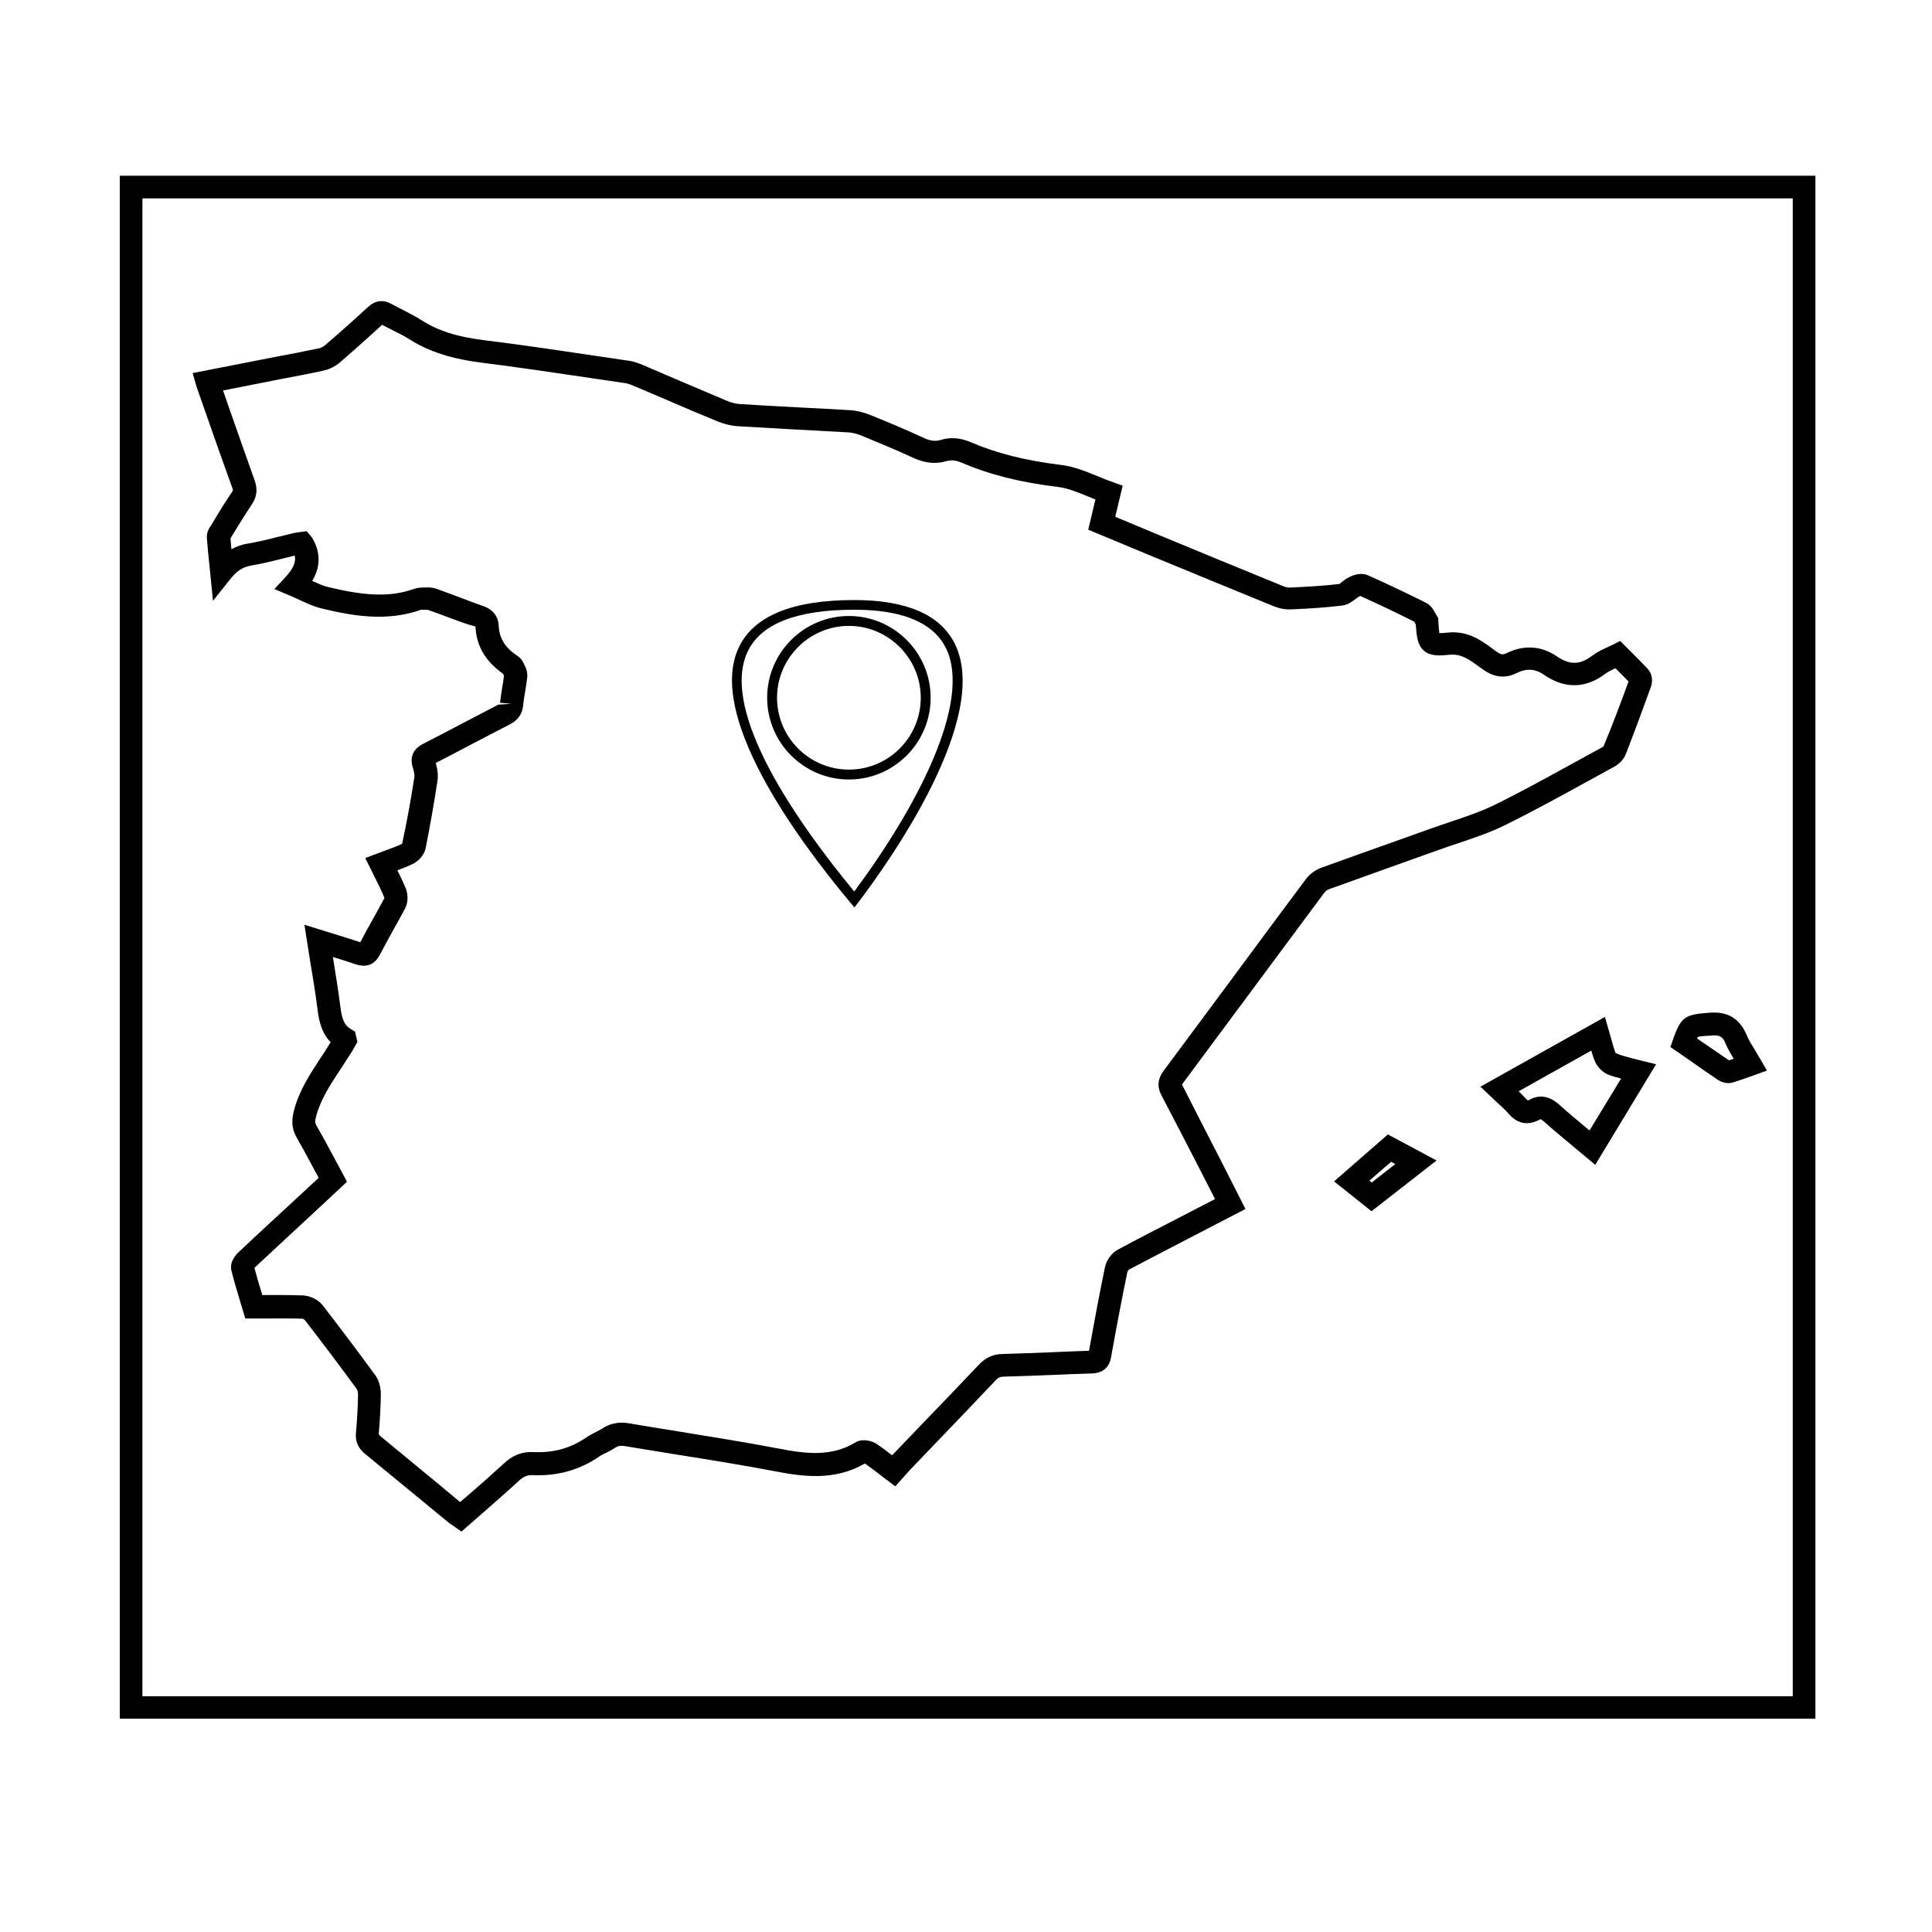 <?xml version="1.0" encoding="UTF-8"?>
<!-- Uploaded to: ICON Repo, www.svgrepo.com, Generator: ICON Repo Mixer Tools -->
<svg fill="#000000" width="800px" height="800px" version="1.1" viewBox="144 144 512 512" xmlns="http://www.w3.org/2000/svg">
 <g>
  <path d="m175.75 190.57v408.89h449.35v-408.89zm443.35 402.95h-437.36v-396.95h437.36z"/>
  <path d="m196.51 247.7 2.016 5.742c2.316 6.648 4.637 13.25 7.055 19.902 0.203 0.605 0.152 0.656-0.102 1.059-1.613 2.367-3.125 4.785-4.586 7.254l-0.957 1.562c-0.102 0.203-0.25 0.402-0.402 0.605-0.402 0.707-0.805 1.664-0.707 2.769 0.152 2.316 0.402 4.684 0.656 7.004l0.957 9.621 4.586-5.742c1.762-2.215 3.273-3.176 5.441-3.578 2.922-0.504 5.844-1.211 8.613-1.914 1.008-0.25 2.016-0.504 3.023-0.754 0.352 1.562-0.203 3.273-2.469 5.742l-2.922 3.125 3.93 1.664c0.957 0.402 1.863 0.805 2.719 1.211 2.016 0.957 3.879 1.812 6.047 2.316 7.809 1.863 16.93 3.578 26.199 0.301h0.855c0.352 0 0.855 0 1.008 0.051 1.965 0.707 3.93 1.41 5.894 2.168 2.168 0.805 4.383 1.664 6.648 2.215 0.203 5.039 2.519 9.117 7.254 12.496 0.102 0.25 0.301 0.555 0.301 0.402-0.102 1.16-0.301 2.316-0.504 3.426-0.203 1.309-0.402 2.57-0.555 3.879l2.973 0.301-3.426 0.203c-3.375 1.762-6.75 3.527-10.125 5.289-3.273 1.715-6.5 3.426-9.773 5.09-3.375 1.715-3.375 4.383-2.769 6.297 0.152 0.453 0.555 1.812 0.402 2.621-0.855 5.594-1.914 11.539-3.223 17.582-1.461 0.707-2.922 1.211-4.535 1.812l-5.238 1.965 2.57 5.188c0.906 1.762 1.715 3.426 2.519 5.391-1.059 2.016-2.168 4.031-3.273 5.996-1.059 1.863-2.066 3.68-3.125 5.742-2.266-0.754-4.586-1.461-7.004-2.215l-7.809-2.418 1.613 10.227c0.707 4.133 1.359 8.16 1.863 12.242 0.402 3.125 1.109 6.246 3.477 8.664-0.152 0.25-0.352 0.504-0.504 0.805-0.707 1.16-1.461 2.316-2.215 3.426-2.769 4.231-5.644 8.566-7.004 13.906-0.504 1.965-0.855 4.383 0.707 7.106 1.715 2.973 3.324 5.996 4.938 9.02l0.906 1.664-4.938 4.586c-5.441 5.039-10.883 10.027-16.273 15.113-0.605 0.555-2.519 2.57-1.914 4.887 0.656 2.672 1.461 5.34 2.266 8.012l1.41 4.684h5.844c3.125 0 6.144-0.051 9.219 0.051 0.203 0 0.555 0.203 0.656 0.301 4.734 6.098 9.32 12.191 13.855 18.391 0.152 0.203 0.301 0.805 0.301 1.461-0.051 3.375-0.25 6.75-0.555 10.125-0.203 2.266 0.605 4.082 2.469 5.594 5.09 4.18 10.176 8.363 15.266 12.543l6.602 5.441c0.352 0.301 0.754 0.605 1.211 0.855l2.418 1.715 5.691-4.988c3.223-2.82 6.398-5.594 9.523-8.465 1.258-1.16 2.266-1.562 3.629-1.512 6.551 0.301 12.496-1.359 17.684-4.938 0.555-0.402 1.211-0.707 1.863-1.008 0.855-0.402 1.664-0.855 2.418-1.359 0.656-0.402 1.309-0.605 2.719-0.352 4.484 0.754 9.02 1.461 13.551 2.215 8.566 1.359 17.383 2.769 26.047 4.434 7.656 1.461 15.82 2.519 23.781-2.066 1.359 0.906 2.672 1.965 4.082 3.023l3.981 3.023 2.519-2.82c0.453-0.504 0.855-0.957 1.258-1.41l7.004-7.305c5.289-5.492 10.578-11.035 15.82-16.574 0.656-0.707 1.109-0.906 1.965-0.957 4.332-0.102 8.613-0.301 12.949-0.453 3.527-0.152 7.106-0.301 10.629-0.402 2.82-0.102 4.535-1.512 5.039-4.281 1.359-7.559 2.769-15.113 4.332-22.621 0.051-0.203 0.301-0.504 0.402-0.605 5.188-2.769 10.43-5.441 15.617-8.16l15.266-7.91-5.894-11.637c-3.629-7.055-7.254-14.105-10.934-21.363 6.098-8.211 12.191-16.426 18.289-24.637 6.5-8.715 12.949-17.48 19.445-26.199 0.25-0.352 0.805-0.754 1.211-0.906 6.144-2.215 12.242-4.383 18.391-6.602l10.73-3.828c1.664-0.605 3.324-1.16 4.988-1.715 4.18-1.41 8.465-2.82 12.543-4.836 7.356-3.629 14.609-7.609 21.664-11.488l7.356-4.031c1.359-0.754 2.469-1.965 2.973-3.223 2.316-5.945 4.535-11.941 6.699-17.938 0.504-1.359 0.402-3.375-0.805-4.684-1.41-1.512-2.871-2.973-4.332-4.434l-3.023-3.023-1.965 1.008c-0.555 0.25-1.059 0.504-1.613 0.754-1.309 0.605-2.672 1.258-3.93 2.215-3.125 2.367-5.844 2.418-9.117 0.203-4.231-2.922-8.918-3.223-13.551-0.906-0.754 0.352-1.258 0.555-2.82-0.605l-0.605-0.453c-3.125-2.316-6.75-4.988-12.043-4.434-0.453 0.051-1.562 0.152-2.266 0.152-0.102-0.656-0.203-1.715-0.25-2.621l-0.051-1.359-0.754-1.258c-0.453-0.855-1.109-2.117-2.519-2.82-4.938-2.469-10.078-4.938-15.316-7.254-1.715-0.805-3.68-0.203-4.988 0.453-0.754 0.352-1.359 0.855-1.914 1.258-0.25 0.203-0.656 0.504-0.605 0.555-4.18 0.504-8.566 0.754-13 0.957-0.656 0.051-1.359-0.102-1.965-0.352-11.336-4.637-22.621-9.27-33.906-13.957l-10.629-4.434 1.965-8.262-2.519-0.906c-1.359-0.453-2.672-1.008-4.031-1.562-3.125-1.258-6.348-2.621-9.824-3.023-9.422-1.16-17.027-3.074-23.832-5.996-2.769-1.211-5.441-1.41-8.113-0.605-1.359 0.402-2.672 0.25-4.383-0.555-5.039-2.316-10.078-4.434-14.359-6.144-1.664-0.656-3.477-1.109-5.289-1.211-4.637-0.301-9.32-0.504-13.957-0.754-4.988-0.25-9.977-0.555-14.965-0.855-1.16-0.051-2.418-0.352-3.578-0.855-4.535-1.914-9.07-3.828-13.652-5.793l-8.465-3.629c-1.109-0.453-2.418-1.008-3.93-1.211l-8.516-1.258c-9.926-1.461-19.852-2.973-29.773-4.18-7.305-0.906-12.293-2.519-16.676-5.34-1.512-0.957-3.125-1.762-4.734-2.621-1.059-0.504-2.066-1.059-3.125-1.613-2.215-1.258-4.332-1.008-6.246 0.754-3.727 3.426-7.508 6.801-11.336 10.078-0.504 0.453-1.211 0.805-1.762 0.906-3.828 0.805-7.707 1.562-11.539 2.266l-21.867 4.281 1.059 3.68c0.203 0.504 0.305 0.855 0.406 1.156zm21.562-3.172c3.879-0.754 7.809-1.461 11.637-2.316 1.562-0.301 3.176-1.16 4.434-2.215 3.727-3.223 7.406-6.5 11.133-9.926 0.957 0.555 1.965 1.008 2.922 1.512 1.41 0.707 2.871 1.41 4.18 2.266 6.551 4.18 13.703 5.543 19.145 6.246 9.926 1.258 19.801 2.719 29.625 4.18l8.516 1.258c0.754 0.102 1.664 0.453 2.469 0.805l8.414 3.578c4.535 1.965 9.117 3.93 13.703 5.793 1.762 0.707 3.629 1.16 5.492 1.258 4.988 0.301 9.977 0.555 15.012 0.855 4.637 0.25 9.27 0.504 13.906 0.754 1.109 0.051 2.316 0.352 3.375 0.754 4.18 1.715 9.168 3.777 14.105 6.047 2.973 1.359 5.793 1.664 8.566 0.855 1.359-0.402 2.57-0.25 4.082 0.352 7.356 3.176 15.469 5.238 25.492 6.449 2.672 0.301 5.391 1.461 8.262 2.621 0.605 0.25 1.16 0.504 1.762 0.707l-1.914 8.012 15.367 6.398c11.336 4.684 22.621 9.32 33.957 13.957 1.41 0.555 3.023 0.855 4.785 0.754 4.332-0.203 8.766-0.453 13.199-1.008 1.562-0.203 2.719-1.109 3.578-1.762 0.301-0.25 0.656-0.504 0.855-0.605 0.152-0.051 0.301-0.102 0.402-0.152 4.887 2.215 9.672 4.484 14.258 6.801 0.102 0.152 0.152 0.301 0.25 0.453 0.051 0.102 0.102 0.203 0.152 0.301 0.25 3.273 0.453 5.441 2.168 6.953 1.812 1.512 4.231 1.309 6.852 1.059 3.074-0.301 5.238 1.309 7.961 3.324l0.656 0.453c1.109 0.805 4.586 3.324 9.02 1.109 2.672-1.359 5.039-1.211 7.457 0.504 5.391 3.68 10.934 3.578 16.121-0.352 0.707-0.555 1.613-0.957 2.672-1.461 1.16 1.16 2.367 2.316 3.477 3.527-2.066 5.691-4.231 11.438-6.648 17.23l-7.356 4.031c-6.953 3.828-14.156 7.809-21.41 11.387-3.68 1.812-7.656 3.125-11.789 4.535-1.715 0.555-3.426 1.16-5.141 1.762l-10.73 3.828c-6.144 2.168-12.293 4.383-18.438 6.602-1.512 0.555-3.023 1.664-3.981 2.973-6.5 8.715-13 17.434-19.445 26.199-6.098 8.211-12.191 16.426-18.289 24.637-1.562 2.117-1.762 4.231-0.504 6.551 3.68 7.004 7.305 14.055 10.934 21.109l3.223 6.297-10.027 5.188c-5.238 2.719-10.531 5.391-15.719 8.211-1.664 0.906-3.074 2.82-3.426 4.637-1.512 7.305-2.871 14.66-4.231 22.168-3.375 0.102-6.75 0.25-10.078 0.402-4.281 0.152-8.613 0.352-12.898 0.453-2.469 0.051-4.383 0.957-6.144 2.769-5.238 5.543-10.531 11.035-15.82 16.523l-7.004 7.305c-0.102 0.102-0.152 0.152-0.25 0.25-1.359-1.059-2.672-2.066-4.031-2.973-1.16-0.805-3.777-1.613-5.742-0.402-6.348 3.828-13.148 2.973-20.152 1.613-8.715-1.664-17.582-3.074-26.199-4.484-4.484-0.707-9.02-1.461-13.504-2.215-1.762-0.301-4.383-0.453-7.055 1.309-0.555 0.352-1.16 0.656-1.762 0.957-0.855 0.453-1.762 0.906-2.57 1.461-4.18 2.871-8.766 4.133-14.008 3.879-3.023-0.152-5.594 0.855-7.961 3.125-3.074 2.82-6.195 5.594-9.371 8.312l-2.117 1.812-5.996-4.988c-5.09-4.18-10.176-8.414-15.266-12.594l-0.301-0.453c0.301-3.477 0.504-7.004 0.555-10.48 0-0.906-0.102-3.223-1.461-5.09-4.586-6.246-9.219-12.445-13.957-18.539-1.109-1.461-3.273-2.519-5.188-2.621-1.965-0.051-3.981-0.102-5.996-0.102h-3.477-1.359l-0.102-0.402c-0.707-2.266-1.359-4.535-1.965-6.801 5.391-5.039 10.781-10.027 16.223-15.062l8.312-7.758-3.023-5.644c-1.664-3.074-3.273-6.144-5.039-9.168-0.402-0.707-0.504-1.16-0.102-2.57 1.16-4.383 3.629-8.16 6.246-12.141 0.754-1.16 1.562-2.367 2.316-3.578 0.402-0.605 0.805-1.211 1.16-1.812l1.211-2.168-0.656-2.719-1.109-0.656c-1.664-1.008-2.316-2.469-2.769-5.945-0.504-4.133-1.211-8.262-1.863-12.496l-0.102-0.656c2.016 0.605 3.93 1.211 5.844 1.863 3.023 1.059 5.238 0.203 6.648-2.57 1.059-2.016 2.168-4.031 3.273-6.047 1.16-2.066 2.266-4.082 3.375-6.144 0.906-1.762 0.707-3.93 0.152-5.34-0.656-1.562-1.41-3.125-2.215-4.734 1.41-0.504 2.719-1.059 4.031-1.664 1.41-0.656 3.074-2.266 3.477-4.281 1.211-6.144 2.266-12.09 3.125-17.785 0.25-1.664-0.051-3.273-0.453-4.734 3.176-1.613 6.297-3.273 9.473-4.938 3.375-1.762 6.699-3.527 10.078-5.238 2.266-1.16 3.426-2.82 3.629-5.238 0.102-1.16 0.301-2.316 0.504-3.477 0.203-1.258 0.402-2.57 0.555-3.828 0.152-1.512-0.453-2.719-1.059-3.879-0.504-1.109-1.41-1.715-1.965-2.066-2.973-2.066-4.383-4.484-4.535-7.656-0.051-1.461-0.656-4.031-4.082-5.238-2.168-0.754-4.281-1.562-6.398-2.367-2.016-0.754-3.981-1.512-5.996-2.215-1.16-0.402-2.215-0.402-3.074-0.352h-0.656c-0.754 0.051-1.512 0.102-2.168 0.352-6.953 2.469-13.855 1.664-22.773-0.453-1.359-0.301-2.719-0.957-4.281-1.664 1.664-2.719 2.82-6.801-0.102-11.539l-1.359-1.613-1.914 0.25c-0.453 0.051-1.008 0.152-1.562 0.25-1.309 0.301-2.621 0.656-3.93 0.957-2.769 0.707-5.441 1.359-8.113 1.812-1.613 0.25-3.074 0.754-4.434 1.512-0.102-0.957-0.152-1.914-0.25-2.871 0.051-0.102 0.152-0.25 0.301-0.504l0.855-1.41c1.461-2.367 2.922-4.734 4.484-7.055 1.359-2.016 1.613-4.082 0.754-6.449-2.367-6.602-4.684-13.25-7.004-19.852l-1.359-3.93z"/>
  <path d="m572.15 423.07c-0.504-1.258-0.805-2.519-1.211-3.93l-1.613-5.644-33 18.488 4.586 4.332c1.059 1.008 2.117 1.914 2.973 2.922 3.074 3.527 6.348 2.469 8.363 1.359 0 0 0.25 0.051 0.957 0.656 2.367 2.117 4.836 4.18 7.457 6.348l6.098 5.09 16.121-26.652-6.144-1.512c-1.562-0.449-3.023-0.754-4.586-1.457zm-6.902 20.504-0.754-0.605c-2.519-2.117-4.938-4.082-7.254-6.195-1.562-1.41-3.176-2.168-4.836-2.168-1.16 0-2.316 0.352-3.477 1.059 0 0-0.152-0.102-0.453-0.402-0.656-0.707-1.309-1.41-2.016-2.066l19.246-10.781c0.301 0.957 0.555 1.914 0.957 2.82 0.656 1.613 2.168 3.074 3.828 3.68 1.008 0.352 2.066 0.656 3.125 0.906z"/>
  <path d="m599.36 430.23c0.754 0.504 1.715 0.805 2.672 0.805 0.453 0 0.906-0.051 1.309-0.203 1.309-0.402 2.672-0.906 4.031-1.359l4.887-1.762-1.812-3.125c-0.453-0.754-0.906-1.461-1.309-2.215-0.906-1.461-1.762-2.82-2.316-4.231-1.863-4.281-5.09-6.195-9.875-5.742l-0.805 0.051c-5.691 0.453-6.75 1.309-8.715 6.852l-0.754 2.168 4.535 3.125c2.711 1.961 5.434 3.824 8.152 5.637zm-5.391-11.438c0.301-0.152 1.512-0.25 2.621-0.301l0.855-0.051c2.418-0.25 3.125 0.352 3.879 2.168 0.605 1.41 1.359 2.719 2.117 3.981-0.402 0.152-0.805 0.301-1.258 0.402-2.519-1.715-5.039-3.426-7.656-5.238l-0.754-0.504c0.094-0.254 0.145-0.406 0.195-0.457z"/>
  <path d="m497.54 457.08 9.926 7.91 17.23-13.453-12.898-6.902zm16.223-4.586-6.246 4.887-0.605-0.504 5.742-4.988z"/>
  <path d="m370.43 384.48 1.008-1.309c8.465-11.133 35.266-49.02 25.594-68.57-3.828-7.707-12.797-11.586-26.652-11.586-16.426 0-26.703 4.231-30.633 12.645-8.363 17.887 14.965 50.027 29.625 67.562zm-28.316-67.762c3.477-7.406 13-11.133 28.266-11.133 1.613 0 3.125 0.051 4.586 0.152 10.125 0.754 16.777 4.082 19.699 9.977 7.055 14.207-7.758 42.371-24.285 64.539-14.309-17.336-35.82-47.363-28.266-63.535z"/>
  <path d="m390.63 328.91c0-11.941-9.723-21.664-21.664-21.664s-21.664 9.723-21.664 21.664 9.723 21.664 21.664 21.664c11.938 0 21.664-9.723 21.664-21.664zm-21.664 19.043c-10.531 0-19.043-8.566-19.043-19.043 0-10.48 8.566-19.043 19.043-19.043 10.48 0 19.043 8.566 19.043 19.043 0 10.48-8.516 19.043-19.043 19.043z"/>
 </g>
</svg>